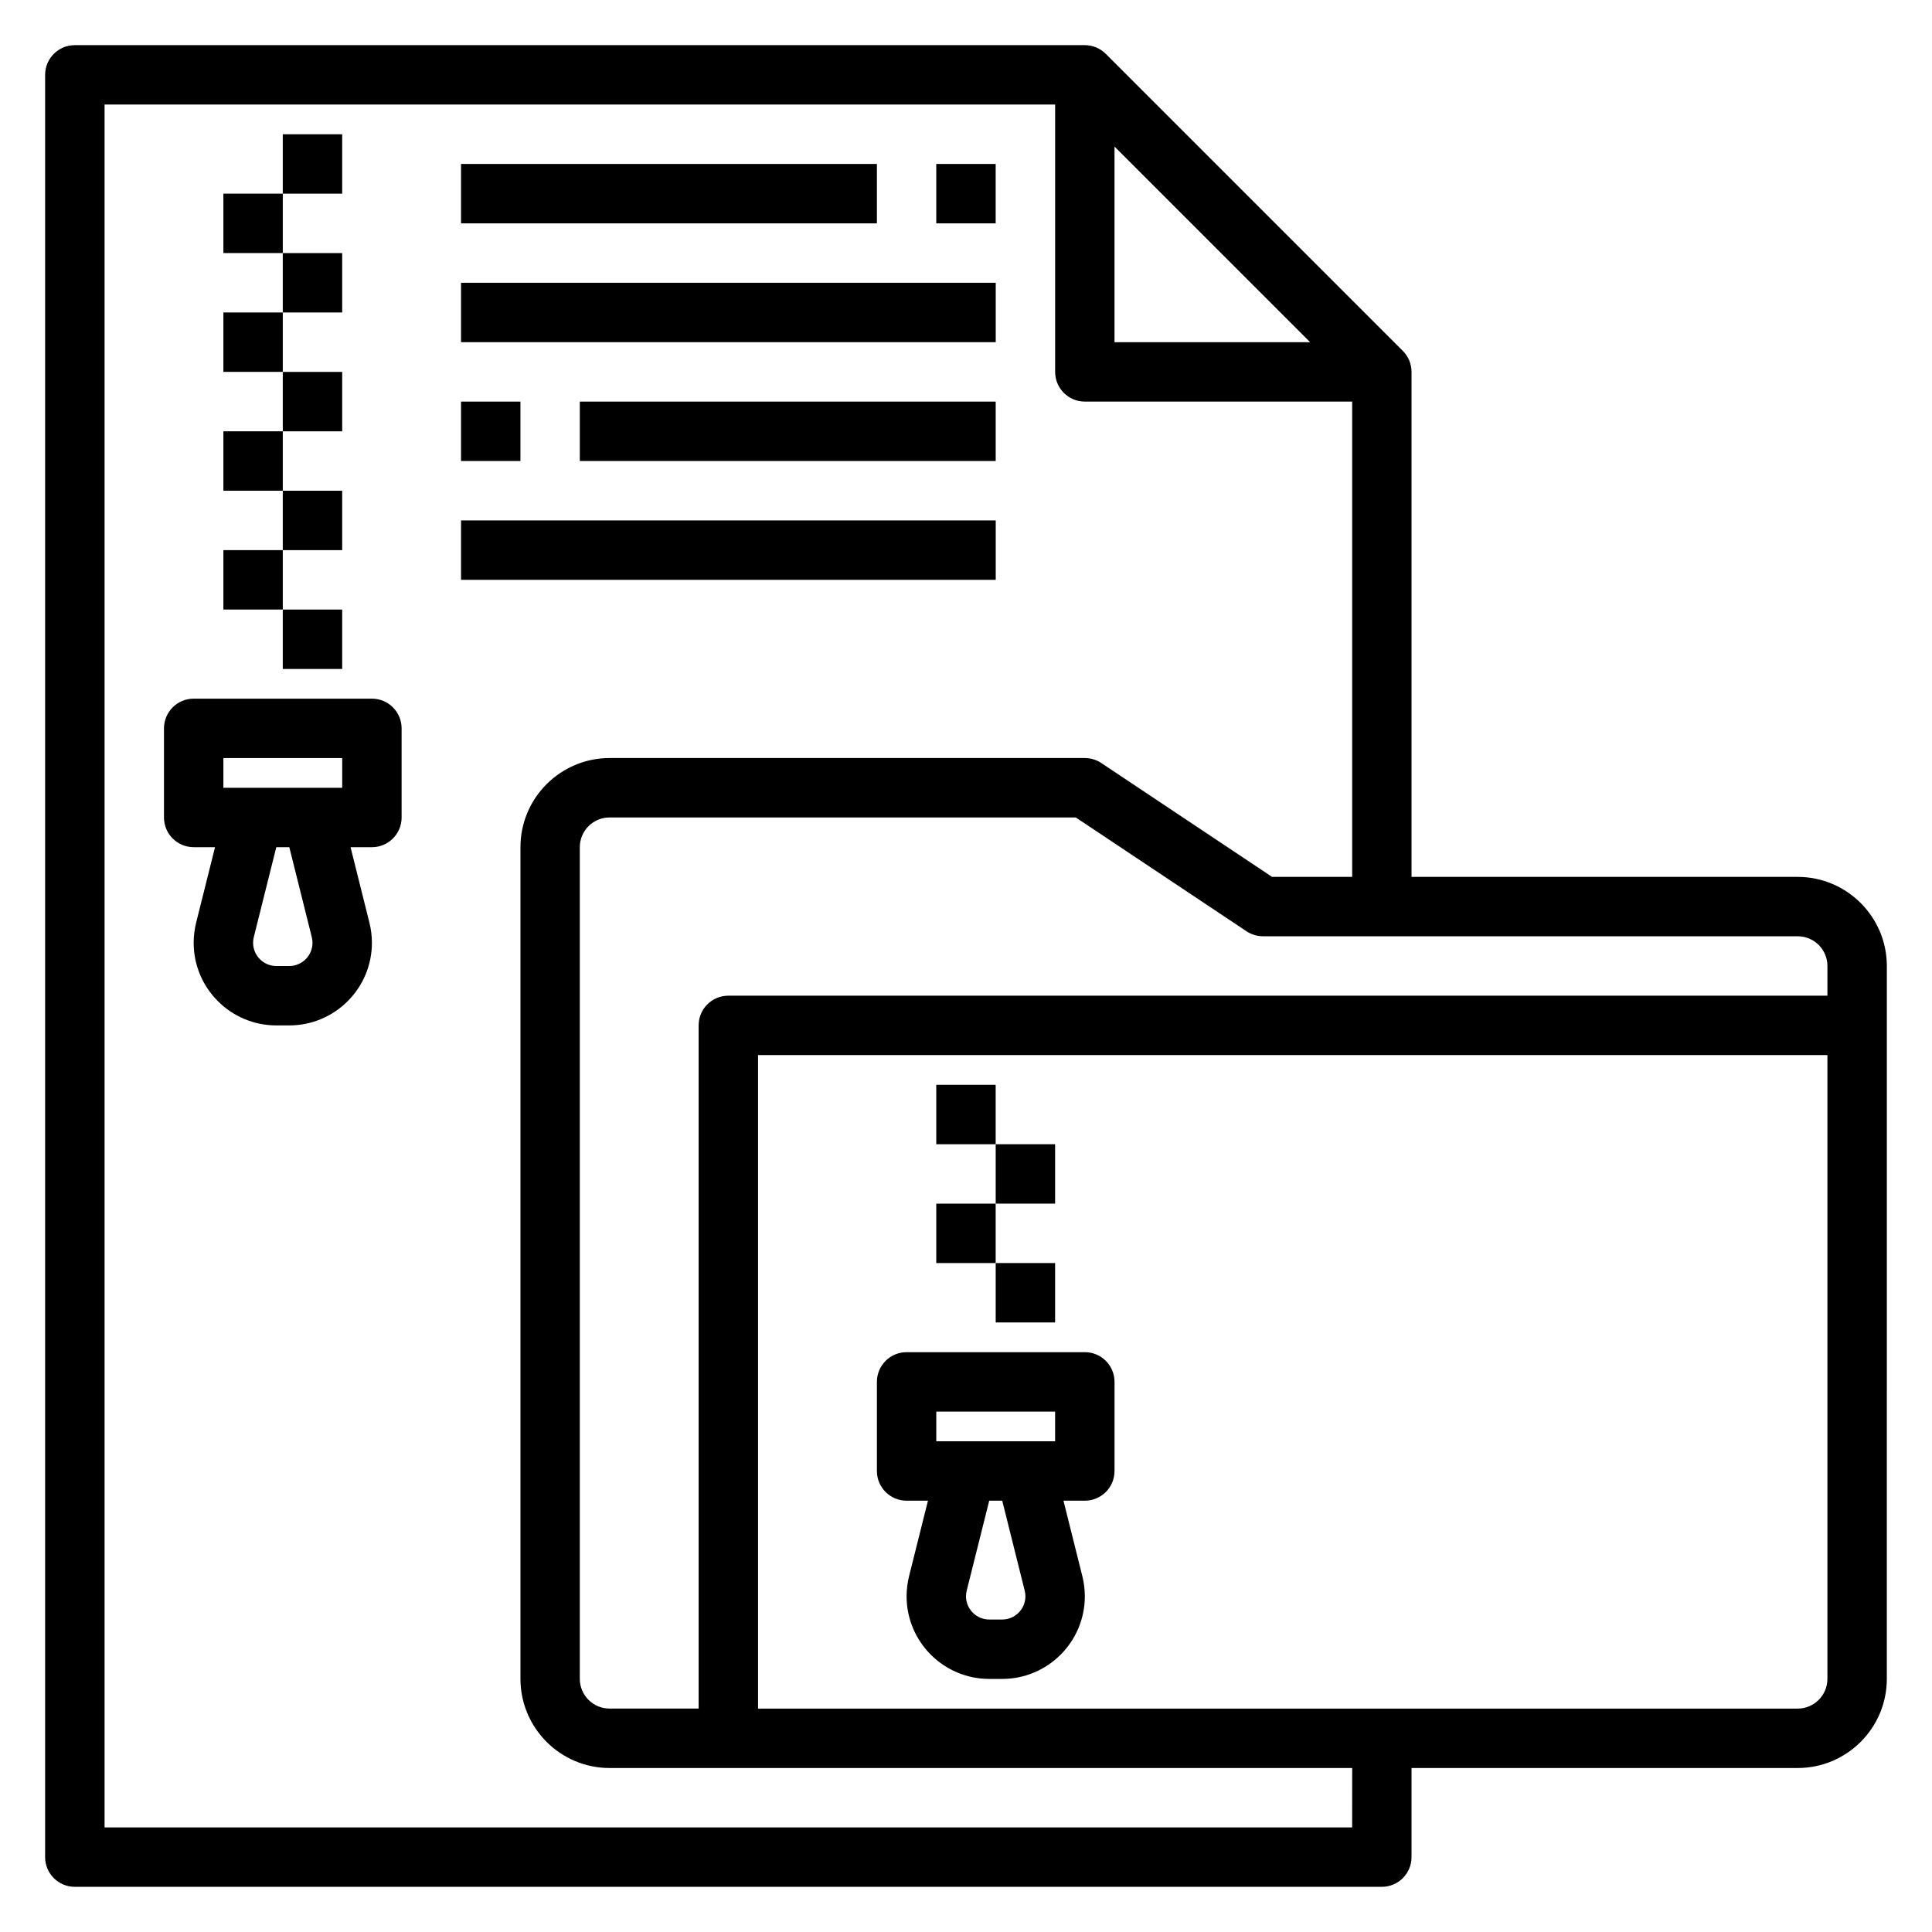 <?xml version="1.0" encoding="UTF-8"?>
<!-- Uploaded to: ICON Repo, www.svgrepo.com, Generator: ICON Repo Mixer Tools -->
<svg fill="#000000" width="800px" height="800px" version="1.1" viewBox="144 144 512 512" xmlns="http://www.w3.org/2000/svg">
 <g>
  <path d="m620.41 376.38h-102.34v-133.82c0-2.094-0.828-4.094-2.305-5.566l-78.719-78.719c-1.477-1.48-3.481-2.309-5.566-2.309h-267.65c-4.344 0-7.871 3.519-7.871 7.871v472.32c0 4.352 3.527 7.871 7.871 7.871h346.37c4.344 0 7.871-3.519 7.871-7.871v-23.617h102.34c13.02 0 23.617-10.598 23.617-23.617l0.004-188.92c0-13.023-10.598-23.617-23.617-23.617zm7.875 23.617v7.871h-291.27c-4.344 0-7.871 3.519-7.871 7.871v181.05h-23.617c-4.336 0-7.871-3.527-7.871-7.871v-220.41c0-4.344 3.535-7.871 7.871-7.871h123.57l45.25 30.164c1.289 0.855 2.816 1.32 4.367 1.32h141.7c4.34 0 7.875 3.527 7.875 7.875zm-188.93-217.16 51.844 51.848h-51.844zm62.977 445.45h-330.62v-456.58h251.91v70.848c0 4.352 3.527 7.871 7.871 7.871h70.848v125.95h-21.23l-45.25-30.164c-1.289-0.859-2.816-1.324-4.367-1.324h-125.95c-13.02 0-23.617 10.598-23.617 23.617v220.42c0 13.02 10.598 23.617 23.617 23.617h196.8zm118.08-31.488h-275.52v-173.19h283.39v165.31c0 4.348-3.535 7.875-7.875 7.875z"/>
  <path d="m242.56 329.15h-47.234c-4.344 0-7.871 3.519-7.871 7.871v23.617c0 4.352 3.527 7.871 7.871 7.871h5.66l-5.016 20.043c-0.422 1.75-0.645 3.519-0.645 5.301 0 12.066 9.824 21.891 21.895 21.891h3.449c12.066 0 21.891-9.824 21.891-21.891 0-1.777-0.219-3.551-0.652-5.305l-5.008-20.035h5.66c4.344 0 7.871-3.519 7.871-7.871v-23.617c0-4.356-3.527-7.875-7.871-7.875zm-39.359 15.746h31.488v7.871h-31.488zm23.426 47.453c0.125 0.504 0.188 1 0.188 1.504 0 3.383-2.754 6.148-6.148 6.148h-3.445c-3.394 0-6.148-2.766-6.148-6.148 0-0.496 0.062-1 0.18-1.488l5.969-23.852h3.449z"/>
  <path d="m431.49 502.34h-47.23c-4.344 0-7.871 3.519-7.871 7.871v23.617c0 4.352 3.527 7.871 7.871 7.871h5.66l-5.016 20.043c-0.426 1.746-0.648 3.519-0.648 5.297 0 12.066 9.824 21.891 21.895 21.891h3.449c12.066 0 21.891-9.824 21.891-21.891 0-1.777-0.219-3.551-0.652-5.305l-5.008-20.035h5.66c4.344 0 7.871-3.519 7.871-7.871v-23.617c0-4.352-3.527-7.871-7.871-7.871zm-39.363 15.742h31.488v7.871h-31.488zm23.43 47.453c0.125 0.504 0.188 1 0.188 1.504 0 3.387-2.754 6.148-6.148 6.148h-3.449c-3.391 0-6.144-2.762-6.144-6.148 0-0.496 0.062-1 0.18-1.488l5.969-23.852h3.449z"/>
  <path d="m407.87 478.72h15.742v15.742h-15.742z"/>
  <path d="m392.12 462.98h15.742v15.742h-15.742z"/>
  <path d="m407.87 447.23h15.742v15.742h-15.742z"/>
  <path d="m392.12 431.49h15.742v15.742h-15.742z"/>
  <path d="m218.94 305.54h15.742v15.742h-15.742z"/>
  <path d="m203.2 289.79h15.742v15.742h-15.742z"/>
  <path d="m218.94 274.05h15.742v15.742h-15.742z"/>
  <path d="m203.2 258.3h15.742v15.742h-15.742z"/>
  <path d="m218.94 242.56h15.742v15.742h-15.742z"/>
  <path d="m203.2 226.81h15.742v15.742h-15.742z"/>
  <path d="m218.94 211.07h15.742v15.742h-15.742z"/>
  <path d="m203.2 195.32h15.742v15.742h-15.742z"/>
  <path d="m218.94 179.58h15.742v15.742h-15.742z"/>
  <path d="m392.12 187.45h15.742v15.742h-15.742z"/>
  <path d="m266.18 187.45h110.21v15.742h-110.21z"/>
  <path d="m266.18 218.94h141.7v15.742h-141.7z"/>
  <path d="m266.18 250.43h15.742v15.742h-15.742z"/>
  <path d="m297.66 250.43h110.21v15.742h-110.21z"/>
  <path d="m266.18 281.92h141.7v15.742h-141.7z"/>
 </g>
</svg>